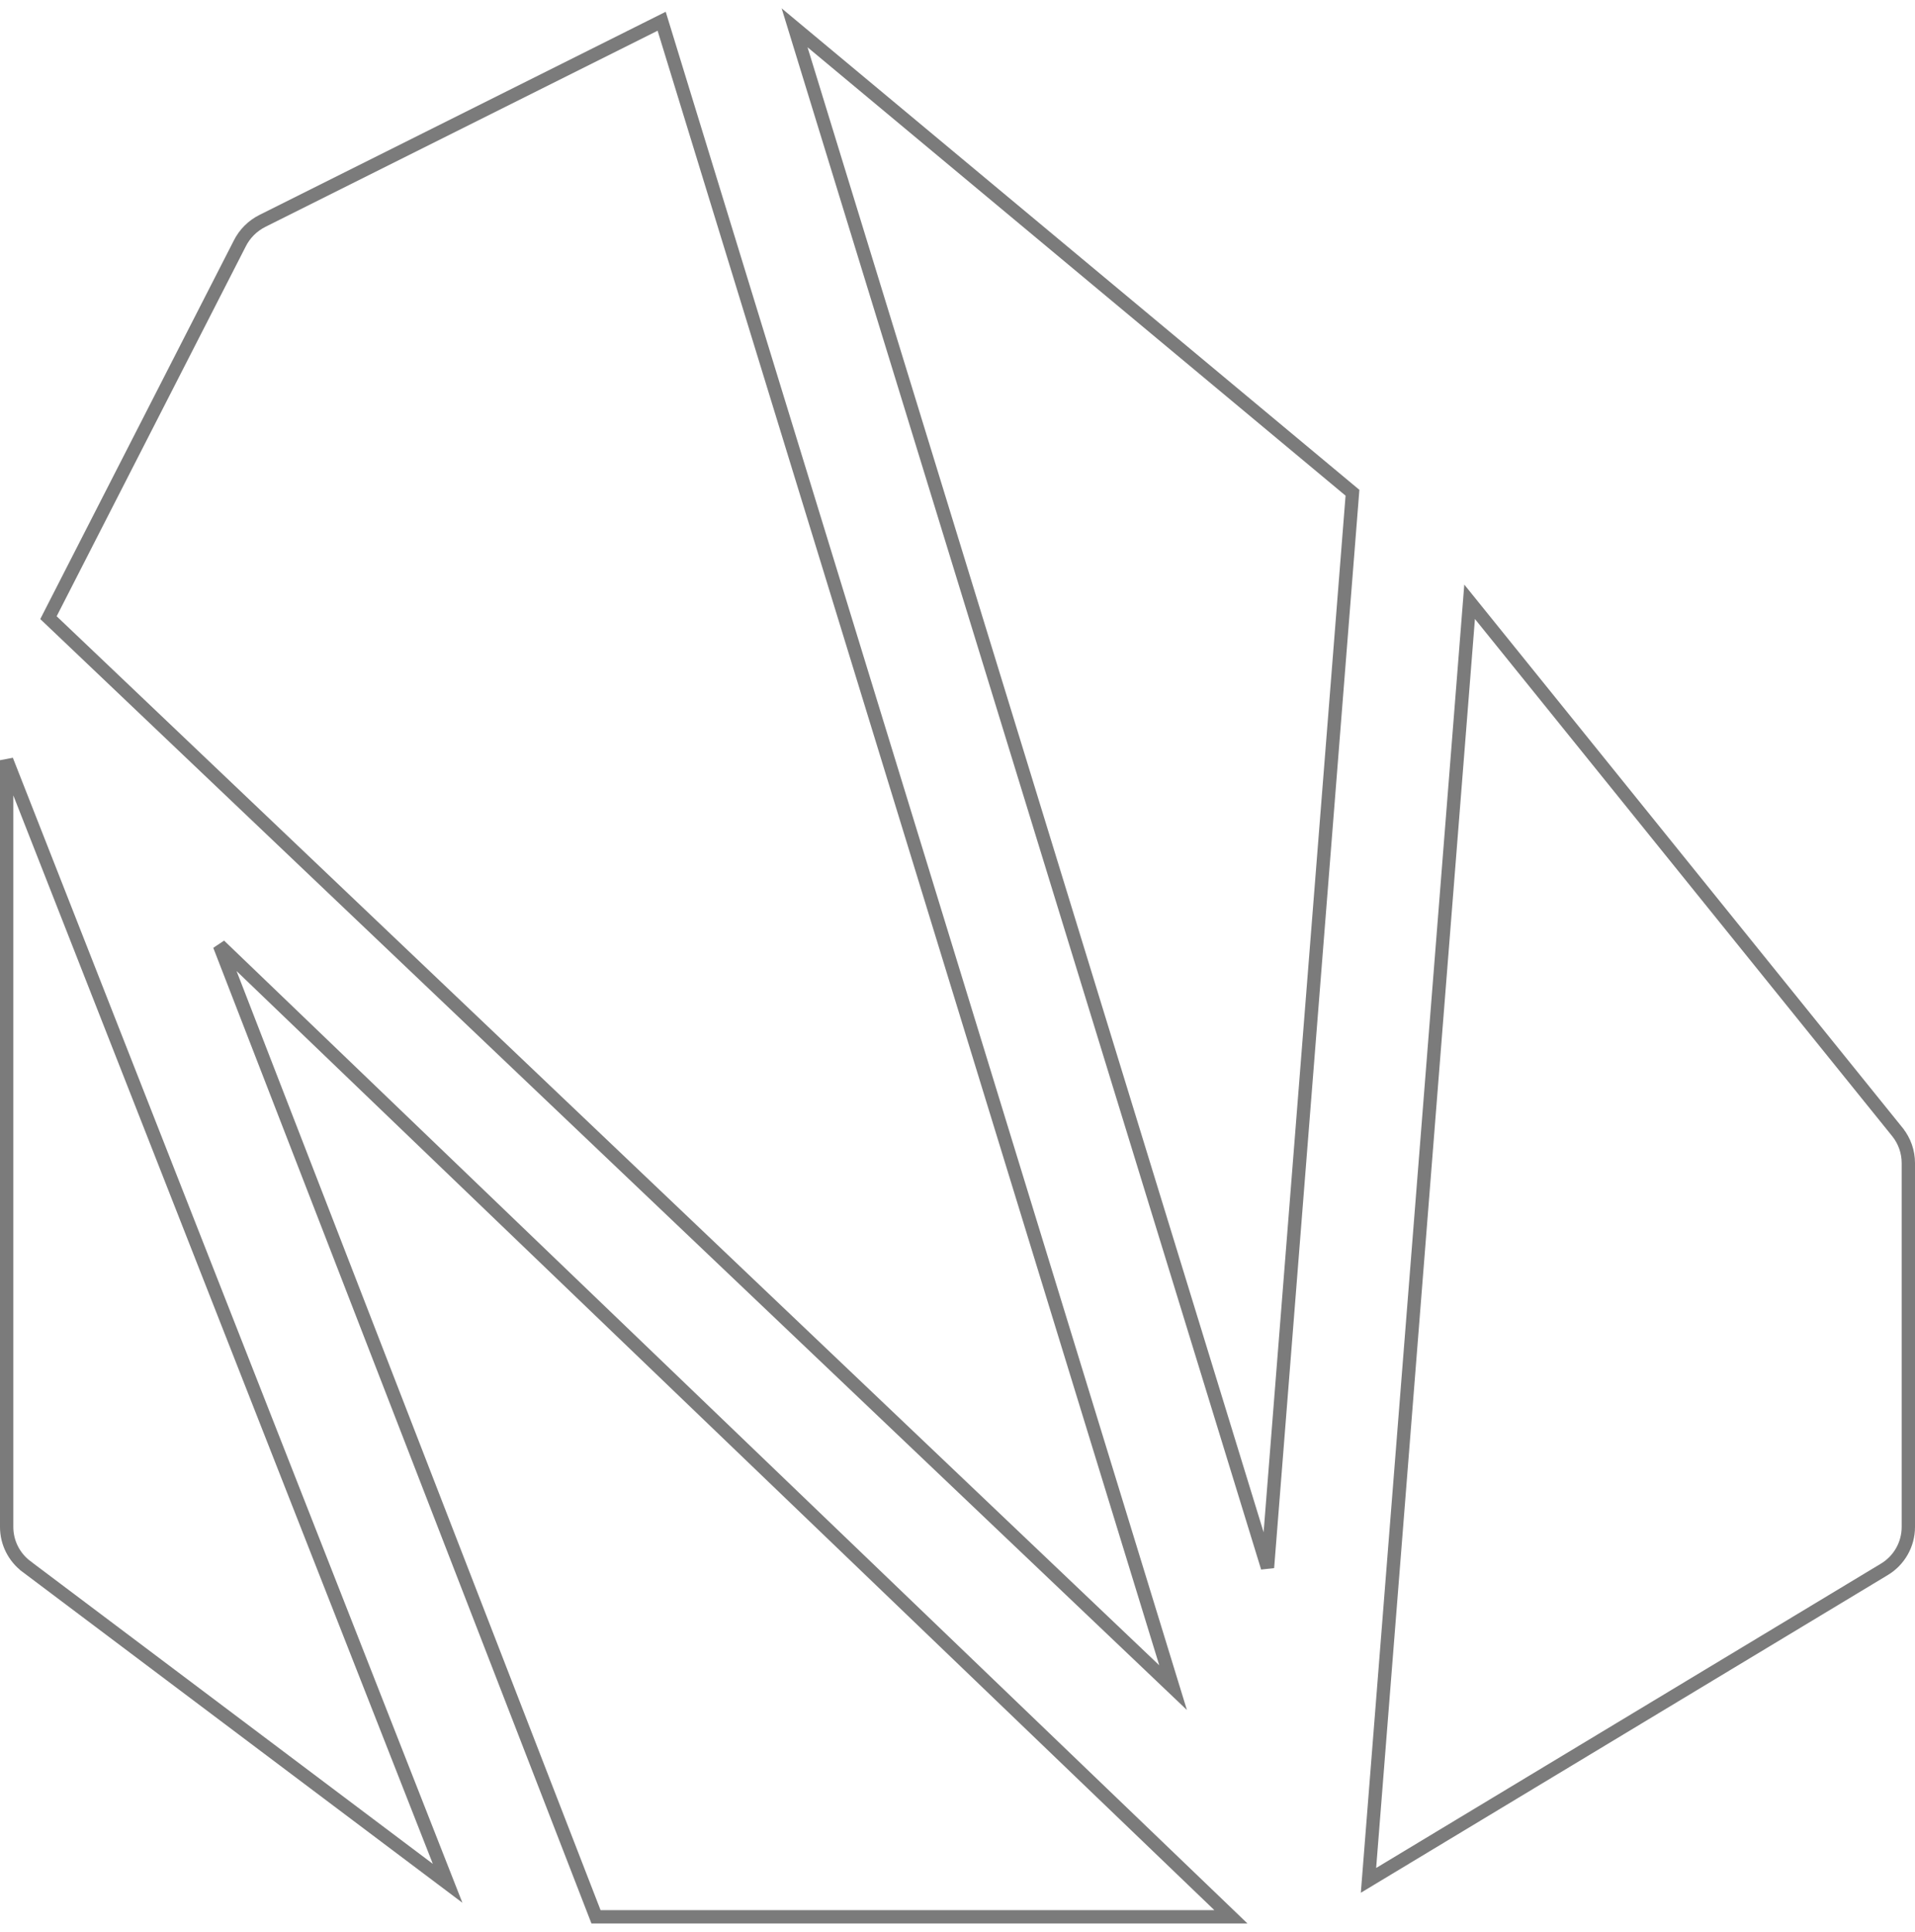 <?xml version="1.0" encoding="UTF-8"?> <svg xmlns="http://www.w3.org/2000/svg" width="115" height="116" viewBox="0 0 115 116" fill="none"><path d="M1.589 94.066L1.589 94.065C0.841 93.506 0.4 92.625 0.4 91.691V45.648L26.88 113.088L1.589 94.066Z" stroke="#7B7B7B" stroke-width="0.8"></path><path d="M81.219 29.589L76.116 94.13L47.717 1.67L81.219 29.589Z" stroke="#7B7B7B" stroke-width="0.8"></path><path d="M113.159 94.237L113.158 94.237L82.181 112.912L88.253 36.136L113.95 67.983C113.95 67.984 113.951 67.984 113.951 67.984C114.371 68.512 114.6 69.164 114.6 69.84V91.691C114.6 92.735 114.052 93.7 113.159 94.237Z" stroke="#7B7B7B" stroke-width="0.8"></path><path d="M39.734 1.276L70.447 101.34L2.91 37.089L14.392 14.635L14.392 14.635L14.394 14.631C14.691 14.035 15.168 13.559 15.765 13.261L15.765 13.261L39.734 1.276Z" stroke="#7B7B7B" stroke-width="0.8"></path><path d="M73.918 115.099H35.791L13.18 56.77L73.918 115.099Z" stroke="#7B7B7B" stroke-width="0.8"></path></svg> 